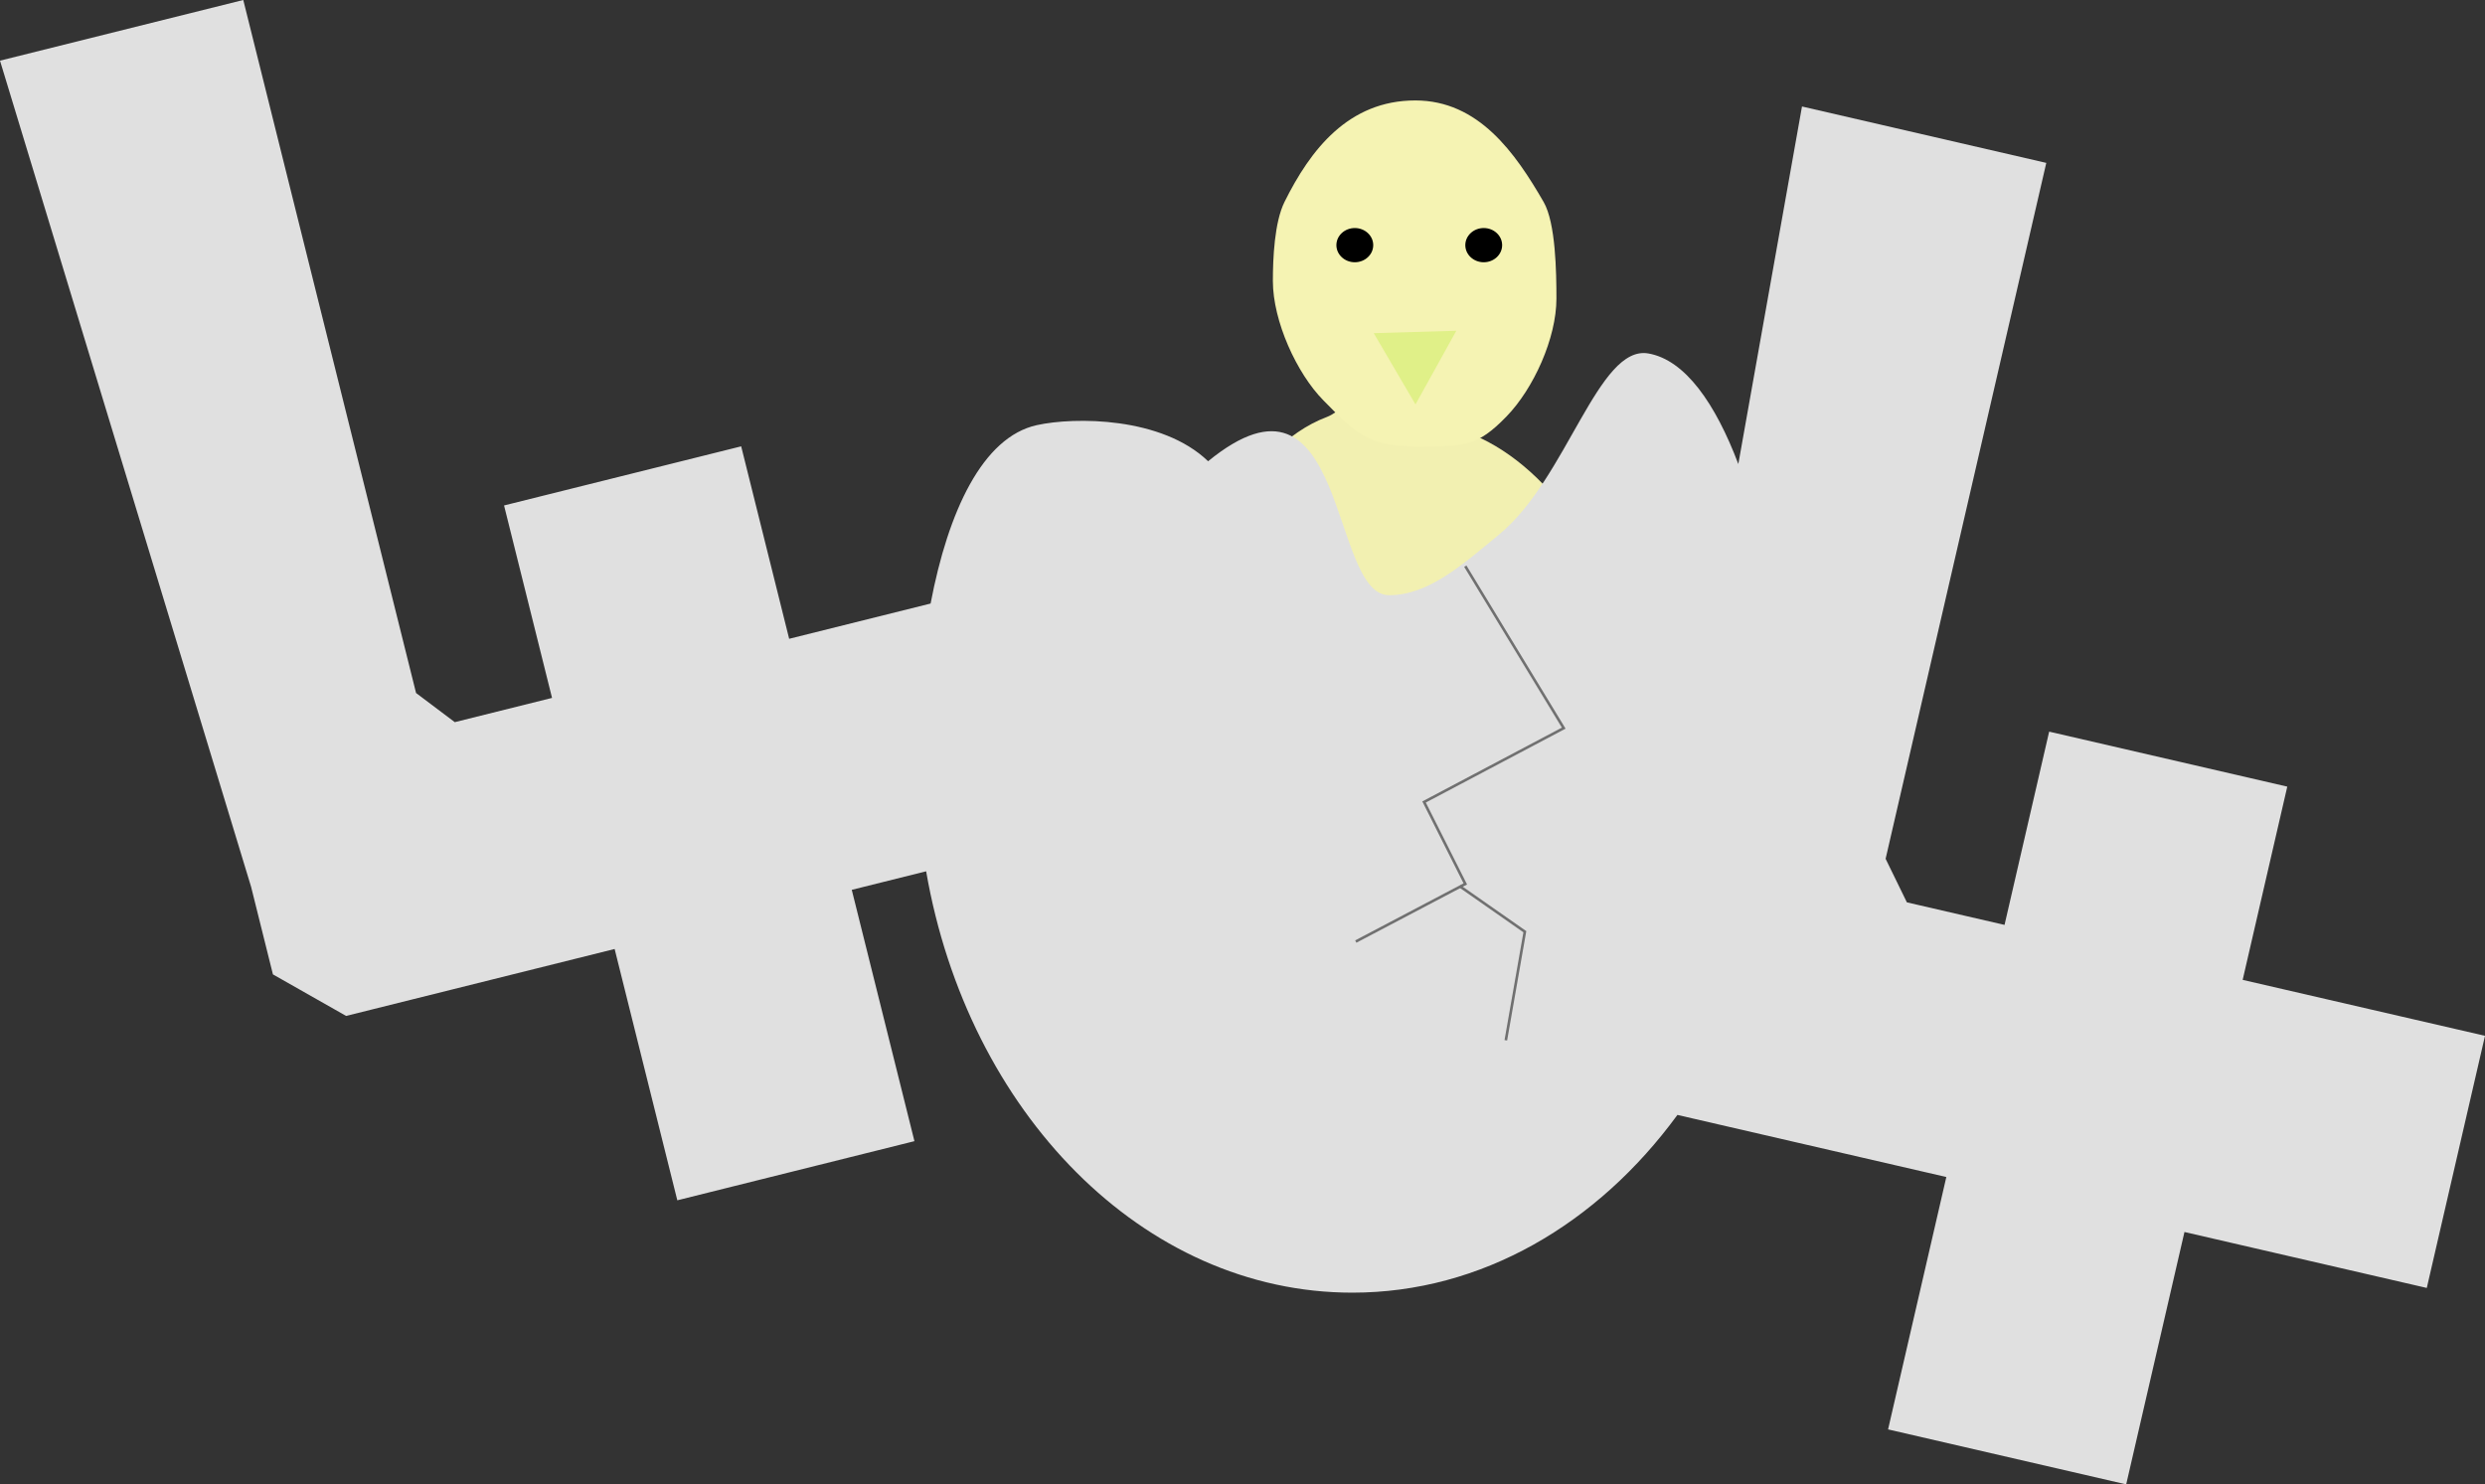 <svg xmlns="http://www.w3.org/2000/svg" viewBox="0 0 944.514 564.206">
  <rect x="0" y="0" width="944.514" height="564.206" fill="#333333" stroke="none"/>
  <g data-name="404 egg" transform="translate(-392.056 -251.322)">
    <path d="M81.5-31.773c9.857,0,14.555,23.066,23.525,26.233C135.992,5.395,163,44.64,163,78.5c0,43.354-36.489,78.5-81.5,78.5S0,121.854,0,78.5C0,45.247,21.83.34,52.342-11.175,61.352-14.576,71.012-31.773,81.5-31.773Z" transform="translate(844 421)" fill="#f2f0b1"/>
    <path d="M63-14.5c24.042,0,38,19.944,48.769,38.6,4.6,7.96,4.864,26.749,4.864,36.733,0,15.056-8.7,34.2-18.975,44.785C86.34,117.274,81.58,117.027,63,117.027c-18.371,0-23.26-5.72-34.951-17.546-10.12-10.236-19.19-30.1-19.19-45.345,0-8.723.613-22.379,4.412-30.041C23.127,4.215,37.6-14.5,63-14.5Z" transform="translate(867 304)" fill="#f5f3b3"/>
    <path data-name="404-4" d="M702.191,482.632,724.338,386.7l-102.211-23.6c-30.325,41.456-74.439,67.557-123.543,67.557-79.649,0-146.163-68.663-162.009-160.157l-28.266,7.048,23.818,95.527L242,395.553,218.18,300.026,116.118,325.473,88.3,309.683,80.02,276.465-15.438-37.624,77.028-60.678,142.7,202.728l14.718,11.083,36.966-9.216-18.238-73.15,90.13-22.471,18.238,73.149,53.759-13.4c6.649-35.016,19.759-63.267,40.373-67.811,14.409-3.176,47.572-3.191,65.1,13.725,53.143-43.376,46.021,50.919,68.775,50.919,14.915,0,27.711-11.393,42-23.219,25.694-21.263,37.49-72.023,56.566-68.666C625.1,76.13,636.6,92.775,645.277,115.7l24.2-135.9L762.327,1.233,701.259,265.746l8.082,16.557,37.121,8.57,16.959-73.457,90.508,20.9L836.97,311.768l92.106,21.264-22.125,95.832L814.846,407.6,792.7,503.528Z" transform="translate(407.493 312)" fill="#e0e0e0"/>
    <path d="M16,0,32,27H0Z" transform="matrix(0.485, -0.875, 0.875, 0.485, 906.436, 391.949)" fill="#e0f088"/>
    <ellipse cx="7" cy="6.5" rx="7" ry="6.5" transform="translate(900 338)"/>
    <ellipse cx="7" cy="6.5" rx="7" ry="6.5" transform="translate(949 338)"/>
    <path  d="M984,464.528l37.405,61.555-53.082,28.068L984,585.3l-41.629,21.9" transform="translate(-35 2)" fill="none" stroke="#707070" stroke-width="1"/>
    <path d="M981.888,586.172l24.743,17.288L999.4,644.734" transform="translate(-35 2)" fill="none" stroke="#707070" stroke-width="1"/>
  </g>
</svg>